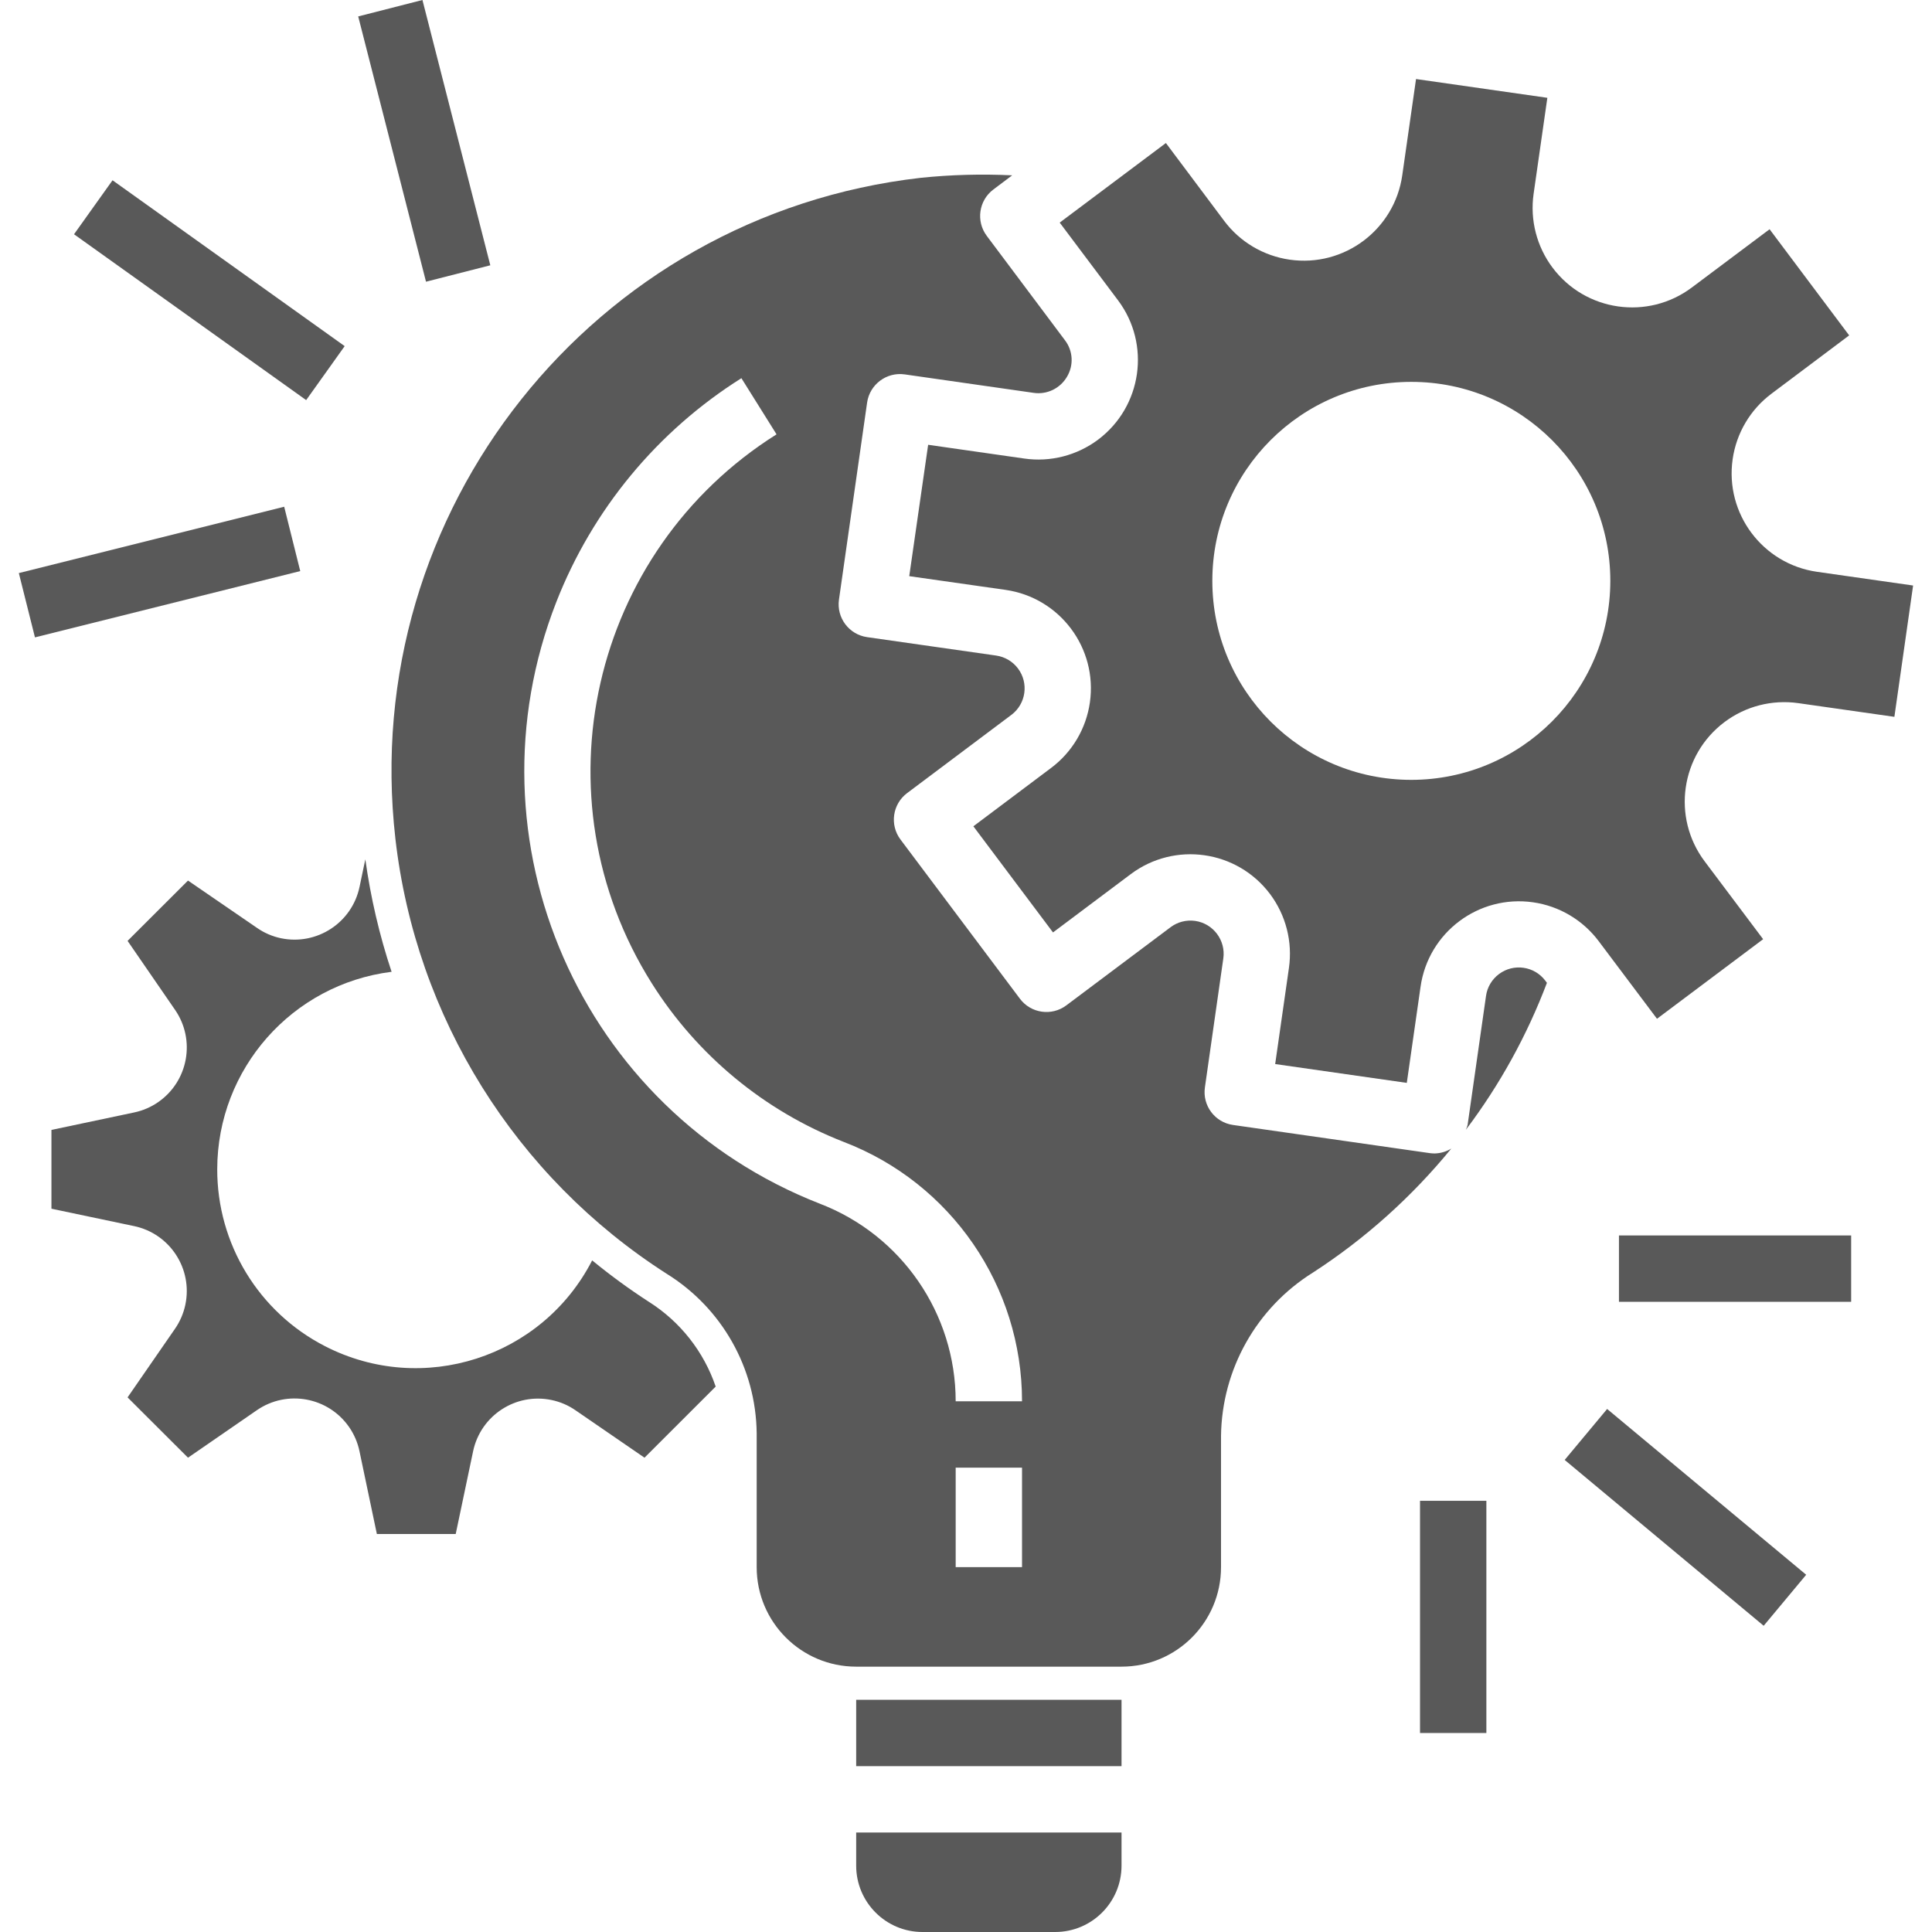 <svg width="32" height="32" viewBox="0 0 32 32" fill="none" xmlns="http://www.w3.org/2000/svg">
<g clip-path="url(#clip0)">
<path d="M25.596 16.244C25.414 16.001 25.07 15.952 24.827 16.134C24.71 16.222 24.633 16.352 24.613 16.496L24.308 18.633C24.3 18.661 24.291 18.688 24.279 18.713C24.84 17.97 25.292 17.15 25.622 16.279L25.596 16.244Z" fill="#595959"/>
<path d="M23.764 19.105C23.738 19.105 23.712 19.103 23.686 19.1L20.423 18.633C20.122 18.59 19.914 18.312 19.957 18.012C19.957 18.011 19.957 18.011 19.957 18.011L20.262 15.874C20.304 15.574 20.095 15.296 19.795 15.253C19.651 15.233 19.505 15.27 19.389 15.357L17.662 16.652C17.419 16.834 17.075 16.785 16.893 16.542L14.915 13.905C14.733 13.663 14.782 13.318 15.025 13.136L16.751 11.841C16.994 11.659 17.043 11.315 16.861 11.072C16.774 10.956 16.644 10.879 16.499 10.858L14.362 10.553C14.062 10.51 13.853 10.232 13.896 9.931C13.896 9.931 13.896 9.931 13.896 9.931L14.362 6.668C14.405 6.368 14.683 6.159 14.983 6.201C14.984 6.201 14.984 6.201 14.984 6.201L17.121 6.507C17.341 6.539 17.558 6.434 17.671 6.243C17.787 6.052 17.774 5.81 17.637 5.633L16.344 3.907C16.162 3.664 16.211 3.32 16.454 3.138L16.765 2.904C16.261 2.88 15.755 2.893 15.252 2.945C9.826 3.564 5.93 8.465 6.549 13.892C6.887 16.848 8.537 19.494 11.043 21.098C11.958 21.666 12.52 22.66 12.533 23.737V25.957C12.533 26.867 13.271 27.605 14.181 27.605H18.576C19.486 27.605 20.224 26.867 20.224 25.957V23.782C20.238 22.681 20.811 21.662 21.746 21.078C22.612 20.517 23.385 19.823 24.038 19.024C23.955 19.075 23.861 19.102 23.764 19.105ZM16.928 25.957H15.829V24.309H16.928V25.957ZM15.829 23.21C15.829 21.758 14.933 20.456 13.577 19.936C9.62 18.389 7.667 13.928 9.214 9.972C9.813 8.44 10.888 7.14 12.28 6.264L12.862 7.194C9.781 9.133 8.855 13.203 10.794 16.284C11.545 17.478 12.659 18.4 13.973 18.913C15.754 19.594 16.929 21.304 16.928 23.21H15.829Z" fill="#595959"/>
<path d="M14.181 30.352V30.901C14.181 31.508 14.673 32 15.279 32H17.477C18.084 32 18.576 31.508 18.576 30.901V30.352H14.181Z" fill="#595959"/>
<path d="M10.747 21.562C10.421 21.351 10.108 21.122 9.808 20.876C8.979 22.49 6.998 23.127 5.383 22.297C4.284 21.733 3.595 20.6 3.598 19.364C3.601 17.703 4.838 16.303 6.486 16.096C6.284 15.49 6.139 14.866 6.051 14.233L5.955 14.69C5.83 15.284 5.247 15.664 4.653 15.54C4.511 15.51 4.376 15.452 4.257 15.369L3.114 14.585L2.113 15.584L2.9 16.727C3.244 17.227 3.118 17.911 2.618 18.256C2.499 18.338 2.364 18.396 2.221 18.426L0.852 18.715V20.02L2.221 20.308C2.815 20.433 3.195 21.016 3.07 21.61C3.04 21.752 2.982 21.888 2.899 22.008L2.113 23.145L3.114 24.144L4.255 23.357C4.755 23.013 5.439 23.139 5.784 23.639C5.866 23.758 5.924 23.893 5.954 24.036L6.242 25.408H7.548L7.836 24.038C7.961 23.444 8.543 23.064 9.137 23.189C9.28 23.219 9.415 23.277 9.534 23.36L10.675 24.144L11.854 22.966C11.656 22.385 11.265 21.889 10.747 21.562Z" fill="#595959"/>
<path d="M18.576 28.154H14.181V29.253H18.576V28.154Z" fill="#595959"/>
<path d="M30.096 9.471C29.195 9.342 28.569 8.507 28.698 7.606C28.76 7.173 28.991 6.783 29.341 6.521L30.628 5.555L29.31 3.797L28.022 4.762C27.294 5.308 26.261 5.161 25.715 4.433C25.453 4.084 25.34 3.645 25.401 3.213L25.629 1.62L23.454 1.309L23.226 2.902C23.098 3.804 22.263 4.43 21.362 4.301C20.929 4.239 20.538 4.008 20.276 3.658L19.311 2.369L17.552 3.687L18.518 4.974C19.064 5.702 18.916 6.735 18.188 7.282C17.838 7.544 17.399 7.657 16.966 7.595L15.373 7.367L15.06 9.543L16.654 9.77C17.555 9.899 18.181 10.734 18.052 11.635C17.99 12.068 17.759 12.458 17.409 12.72L16.122 13.686L17.441 15.444L18.728 14.479C19.456 13.933 20.489 14.08 21.036 14.808C21.298 15.158 21.411 15.598 21.349 16.031L21.121 17.624L23.301 17.936L23.529 16.343C23.657 15.442 24.492 14.816 25.393 14.945C25.826 15.007 26.216 15.238 26.479 15.588L27.445 16.874L29.203 15.556L28.234 14.266C27.688 13.538 27.836 12.505 28.564 11.959C28.913 11.697 29.352 11.585 29.784 11.646L31.377 11.873L31.687 9.698L30.096 9.471ZM23.376 12.917C21.555 12.917 20.08 11.441 20.08 9.621C20.08 7.8 21.555 6.325 23.376 6.325C25.196 6.325 26.672 7.8 26.672 9.621C26.67 11.44 25.195 12.915 23.376 12.917Z" fill="#595959"/>
<path d="M30.661 20.463H26.815V21.562H30.661V20.463Z" fill="#595959"/>
<path d="M26.619 23.337L25.916 24.181L29.212 26.928L29.916 26.083L26.619 23.337Z" fill="#595959"/>
<path d="M24.619 24.858H23.52V28.704H24.619V24.858Z" fill="#595959"/>
<path d="M4.707 8.393L0.312 9.492L0.579 10.557L4.973 9.459L4.707 8.393Z" fill="#595959"/>
<path d="M1.864 2.986L1.226 3.88L5.071 6.627L5.709 5.733L1.864 2.986Z" fill="#595959"/>
<path d="M6.997 -0L5.933 0.272L7.056 4.666L8.121 4.394L6.997 -0Z" fill="#595959"/>
</g>
<defs>
<clipPath id="clip0">
<rect width="32" height="32" fill="white"/>
</clipPath>
</defs>
</svg>
